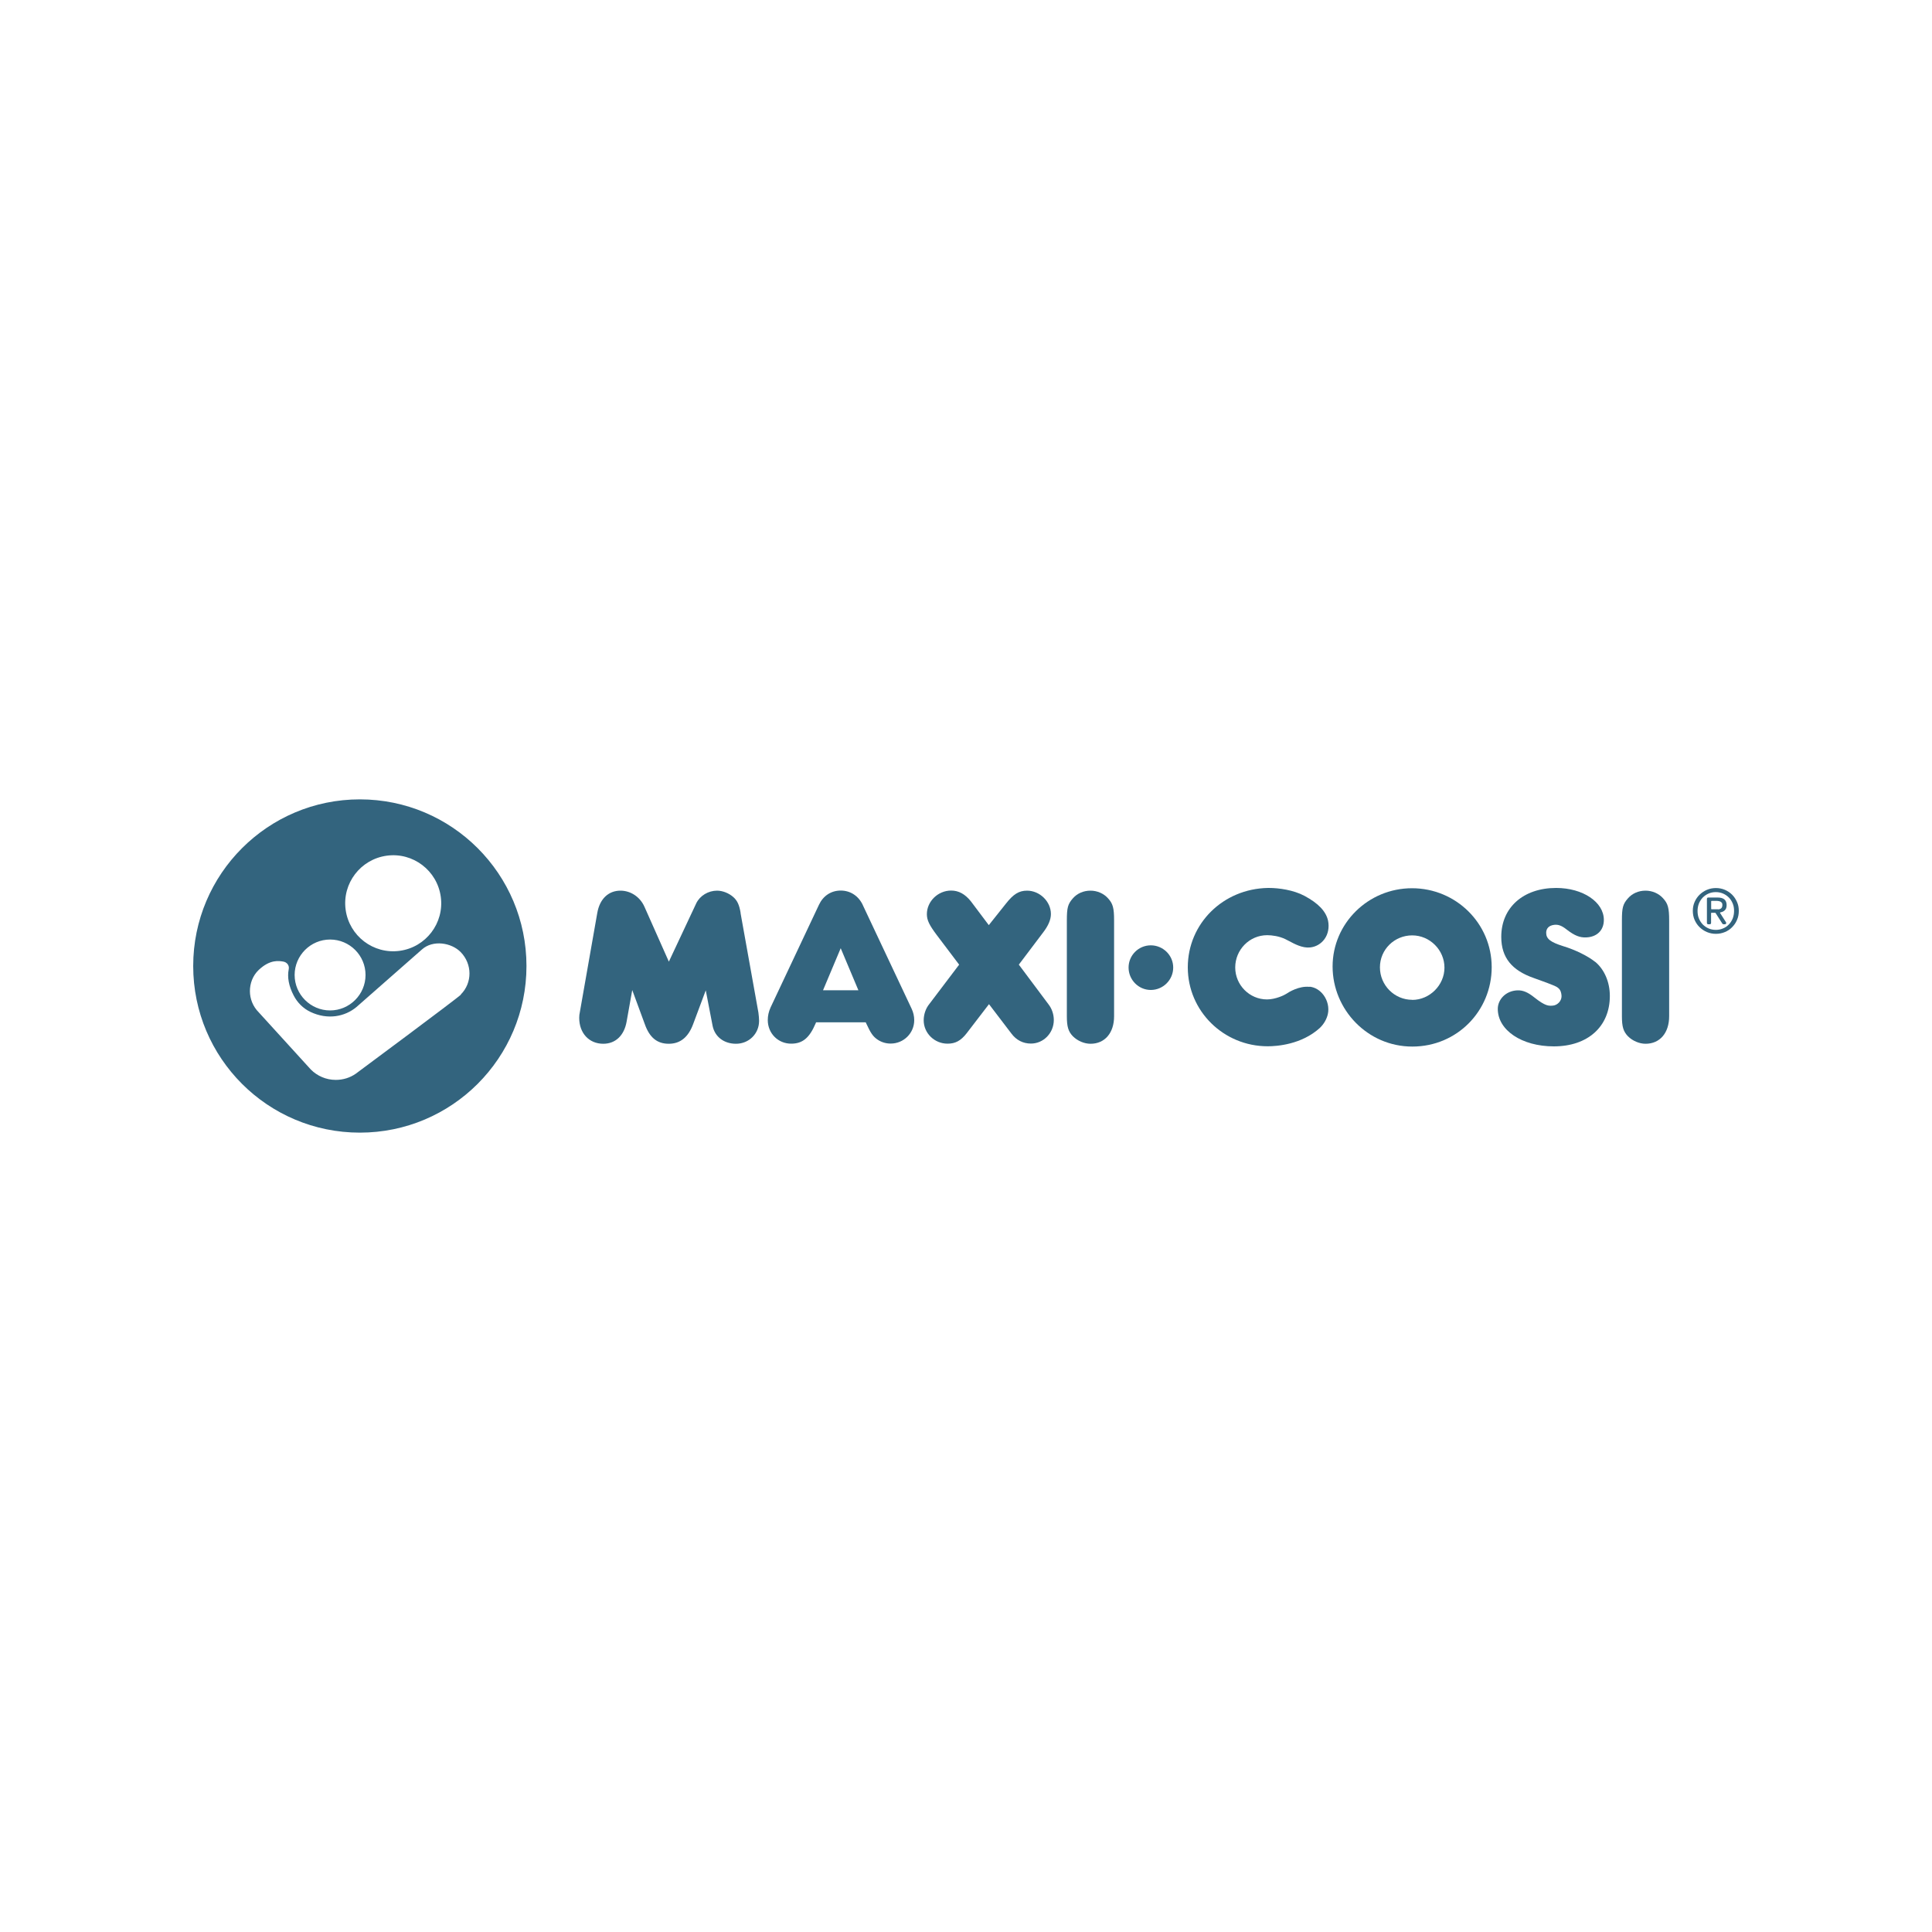 <?xml version="1.0" encoding="UTF-8"?><svg id="Layer_1" xmlns="http://www.w3.org/2000/svg" viewBox="0 0 200 200"><defs><style>.cls-1{fill:#33647e;}</style></defs><g><path class="cls-1" d="M76.67,94.51c-.14-.84-.34-1.27-.75-1.64-.46-.41-1.11-.67-1.69-.67-.91,0-1.77,.52-2.15,1.3l-2.84,6.05-2.53-5.69c-.45-1.01-1.42-1.66-2.48-1.66-1.25,0-2.15,.86-2.4,2.31l-1.8,10.24c-.05,.21-.07,.41-.07,.62,0,1.58,1.02,2.68,2.49,2.68,1.27,0,2.17-.86,2.42-2.31l.58-3.25,1.3,3.53c.49,1.39,1.28,2.03,2.48,2.03s2.03-.69,2.53-2.05l1.3-3.48,.71,3.68c.23,1.13,1.18,1.85,2.42,1.85,1.34,0,2.39-1.04,2.39-2.37,0-.24-.03-.54-.07-.86l-1.85-10.31h0Z"/><path class="cls-1" d="M105.46,99.87l2.53-3.35c.53-.69,.8-1.32,.8-1.9,0-1.29-1.15-2.42-2.47-2.42-.84,0-1.42,.36-2.2,1.36l-1.76,2.21-1.85-2.46c-.6-.75-1.26-1.12-2.05-1.12-1.36,0-2.51,1.12-2.51,2.44,0,.62,.24,1.12,1.02,2.16l2.32,3.07-3.09,4.08c-.37,.45-.58,1.08-.58,1.68,0,1.33,1.11,2.42,2.47,2.42,.81,0,1.37-.3,1.98-1.08l2.31-3.01,2.31,3.03c.51,.69,1.21,1.05,2.03,1.05,1.31,0,2.37-1.1,2.37-2.44,0-.57-.19-1.16-.54-1.61l-3.08-4.12h0Z"/><path class="cls-1" d="M112.88,92.2c-.72,0-1.38,.29-1.82,.8-.52,.59-.62,.97-.62,2.29v9.91c0,1.08,.15,1.58,.62,2.07,.48,.48,1.18,.78,1.83,.78,1.48,0,2.44-1.12,2.44-2.85v-9.91c0-1.3-.12-1.75-.64-2.31-.44-.49-1.11-.78-1.8-.78"/><path class="cls-1" d="M135.56,102.16c-1.08-.12-2.14,.54-2.42,.73-.19,.13-1.11,.57-1.98,.57-1.81,0-3.29-1.49-3.29-3.31s1.46-3.34,3.31-3.34c.49,0,1.23,.1,1.86,.4,.11,.05,.24,.12,.39,.2,.58,.31,1.39,.75,2.18,.67,.61-.06,1.13-.37,1.49-.85,.39-.53,.52-1.23,.38-1.92-.21-.96-1-1.8-2.44-2.57-1.14-.61-2.65-.82-3.68-.82h-.1c-4.65,.08-8.3,3.69-8.3,8.22s3.71,8.17,8.27,8.17h0c.99,0,3.51-.19,5.39-1.89,.43-.41,.72-.92,.84-1.45,.14-.65-.02-1.37-.43-1.94-.37-.51-.89-.83-1.46-.89"/><path class="cls-1" d="M146.19,103.5c-1.84,0-3.34-1.51-3.34-3.36s1.5-3.31,3.34-3.31,3.34,1.53,3.34,3.34-1.53,3.34-3.34,3.34m-.02-11.56c-4.54,0-8.22,3.64-8.22,8.1s3.62,8.29,8.25,8.29,8.22-3.69,8.22-8.22-3.7-8.17-8.25-8.17"/><path class="cls-1" d="M165.14,99.58c-.76-.61-2.07-1.26-3.34-1.64-1.29-.41-1.74-.75-1.74-1.38,0-.44,.27-.75,.82-.82,.36-.04,.71,.01,1.32,.5,.82,.63,1.36,.83,2.01,.8,1.06-.04,1.82-.7,1.82-1.81,0-1.85-2.17-3.31-4.94-3.31-3.4,0-5.68,2.03-5.68,5.06,0,2.16,1.11,3.48,3.38,4.27,1.08,.38,1.84,.67,2.13,.8,.3,.13,.49,.28,.59,.47,.09,.16,.14,.44,.14,.61,0,.52-.45,.93-.89,.97-.43,.03-.76,.08-1.93-.85-.65-.52-1.16-.75-1.75-.73-1.22,.05-2.03,.96-2.03,1.92,0,2.21,2.49,3.88,5.8,3.88,3.52,0,5.8-2.05,5.8-5.22,0-1.46-.58-2.75-1.51-3.53"/><path class="cls-1" d="M170.34,92.2c-.72,0-1.38,.29-1.82,.8-.52,.59-.62,.97-.62,2.29v9.91c0,1.08,.15,1.58,.62,2.07,.48,.48,1.18,.78,1.83,.78,1.48,0,2.44-1.12,2.44-2.85v-9.91c0-1.3-.12-1.75-.64-2.31-.44-.49-1.11-.78-1.8-.78"/><path class="cls-1" d="M85.2,102.51l1.83-4.35,1.83,4.35h-3.65Zm4.12-8.82c-.45-.95-1.29-1.5-2.29-1.5s-1.82,.55-2.25,1.47l-5.01,10.63c-.2,.44-.29,.87-.29,1.31,0,1.37,1.06,2.44,2.42,2.44,1.18,0,1.89-.59,2.53-2.09l.05-.12h5.14l.05,.11c.47,1.02,.7,1.35,1.16,1.67,.41,.28,.88,.42,1.37,.42,1.35,0,2.44-1.08,2.44-2.42,0-.41-.09-.81-.27-1.19l-5.06-10.74h0Z"/></g><path class="cls-1" d="M37.25,82.75c-9.52,0-17.25,7.72-17.25,17.25s7.72,17.25,17.25,17.25,17.25-7.72,17.25-17.25-7.72-17.25-17.25-17.25Zm2.79,5.83c2.72-.37,5.22,1.54,5.59,4.26,.37,2.72-1.54,5.22-4.26,5.59-2.72,.37-5.22-1.54-5.59-4.26-.37-2.72,1.54-5.22,4.26-5.59Zm-5.87,8.68c2.03,0,3.67,1.65,3.67,3.67s-1.65,3.67-3.67,3.67-3.67-1.65-3.67-3.67,1.65-3.67,3.67-3.67Zm13.55,5.7c-.43,.43-10.89,8.19-10.89,8.19-.59,.41-1.3,.64-2.07,.64-1.01,0-1.92-.41-2.58-1.07l-5.4-5.93c-.6-.6-.91-1.4-.91-2.19s.29-1.6,.91-2.19c1.19-1.13,2.13-.93,2.53-.87,.4,.06,.66,.41,.58,.79-.17,.84,.01,1.76,.51,2.72,.38,.74,.98,1.34,1.73,1.7,1.79,.85,3.57,.5,4.78-.51h0l6.78-5.96c1.12-1,3.04-.71,4.01,.29,1.19,1.23,1.21,3.17,0,4.38h0Z"/><g><path class="cls-1" d="M179.81,93.36c-.13-.29-.3-.54-.51-.75-.21-.21-.47-.38-.75-.5-.29-.12-.59-.18-.92-.18s-.63,.06-.92,.18-.54,.29-.76,.5-.39,.46-.52,.75c-.13,.29-.19,.6-.19,.93s.06,.66,.19,.95c.13,.29,.3,.54,.52,.75,.22,.21,.47,.38,.76,.5s.6,.18,.92,.18,.63-.06,.92-.18c.29-.12,.54-.28,.75-.5,.21-.21,.39-.46,.51-.75,.13-.29,.19-.6,.19-.95s-.06-.64-.19-.93Zm-.44,1.72c-.1,.24-.23,.45-.4,.62-.17,.18-.37,.32-.6,.41-.23,.1-.48,.15-.75,.15s-.52-.05-.75-.15c-.23-.1-.43-.24-.6-.41-.17-.18-.3-.38-.4-.62-.1-.24-.14-.5-.14-.78s.05-.53,.14-.77c.1-.24,.23-.44,.4-.62,.17-.17,.37-.31,.6-.41s.48-.15,.75-.15,.51,.05,.75,.15c.23,.1,.43,.24,.6,.41,.17,.17,.3,.38,.4,.62,.1,.24,.14,.49,.14,.77s-.05,.54-.14,.78Z"/><path class="cls-1" d="M178.08,94.45c.18-.03,.33-.09,.45-.2,.14-.12,.21-.3,.21-.55,0-.27-.08-.46-.24-.6-.16-.13-.4-.19-.73-.19h-.94c-.07,0-.13,.06-.13,.13v2.51c0,.07,.06,.13,.13,.13h.17c.07,0,.13-.06,.13-.13v-1.02s.02-.04,.04-.04h.38s.04,.01,.05,.03l.7,1.1s.06,.06,.11,.06h.16c.1,0,.16-.11,.11-.2l-.62-.97s0-.06,.03-.06h0Zm-.22-.32c-.09,0-.18,0-.27,0h-.41s-.04-.02-.04-.04v-.79s.02-.04,.04-.04h.52c.07,0,.14,0,.22,.02s.14,.03,.19,.06,.1,.07,.14,.13c.04,.05,.05,.13,.05,.22,0,.11-.02,.19-.06,.26s-.09,.11-.16,.14-.14,.05-.23,.05h0Z"/></g><path class="cls-1" d="M119.13,97.86c-1.27,0-2.3,1.03-2.3,2.3s1.03,2.32,2.3,2.32,2.32-1.04,2.32-2.32-1.06-2.3-2.32-2.3"/></svg>